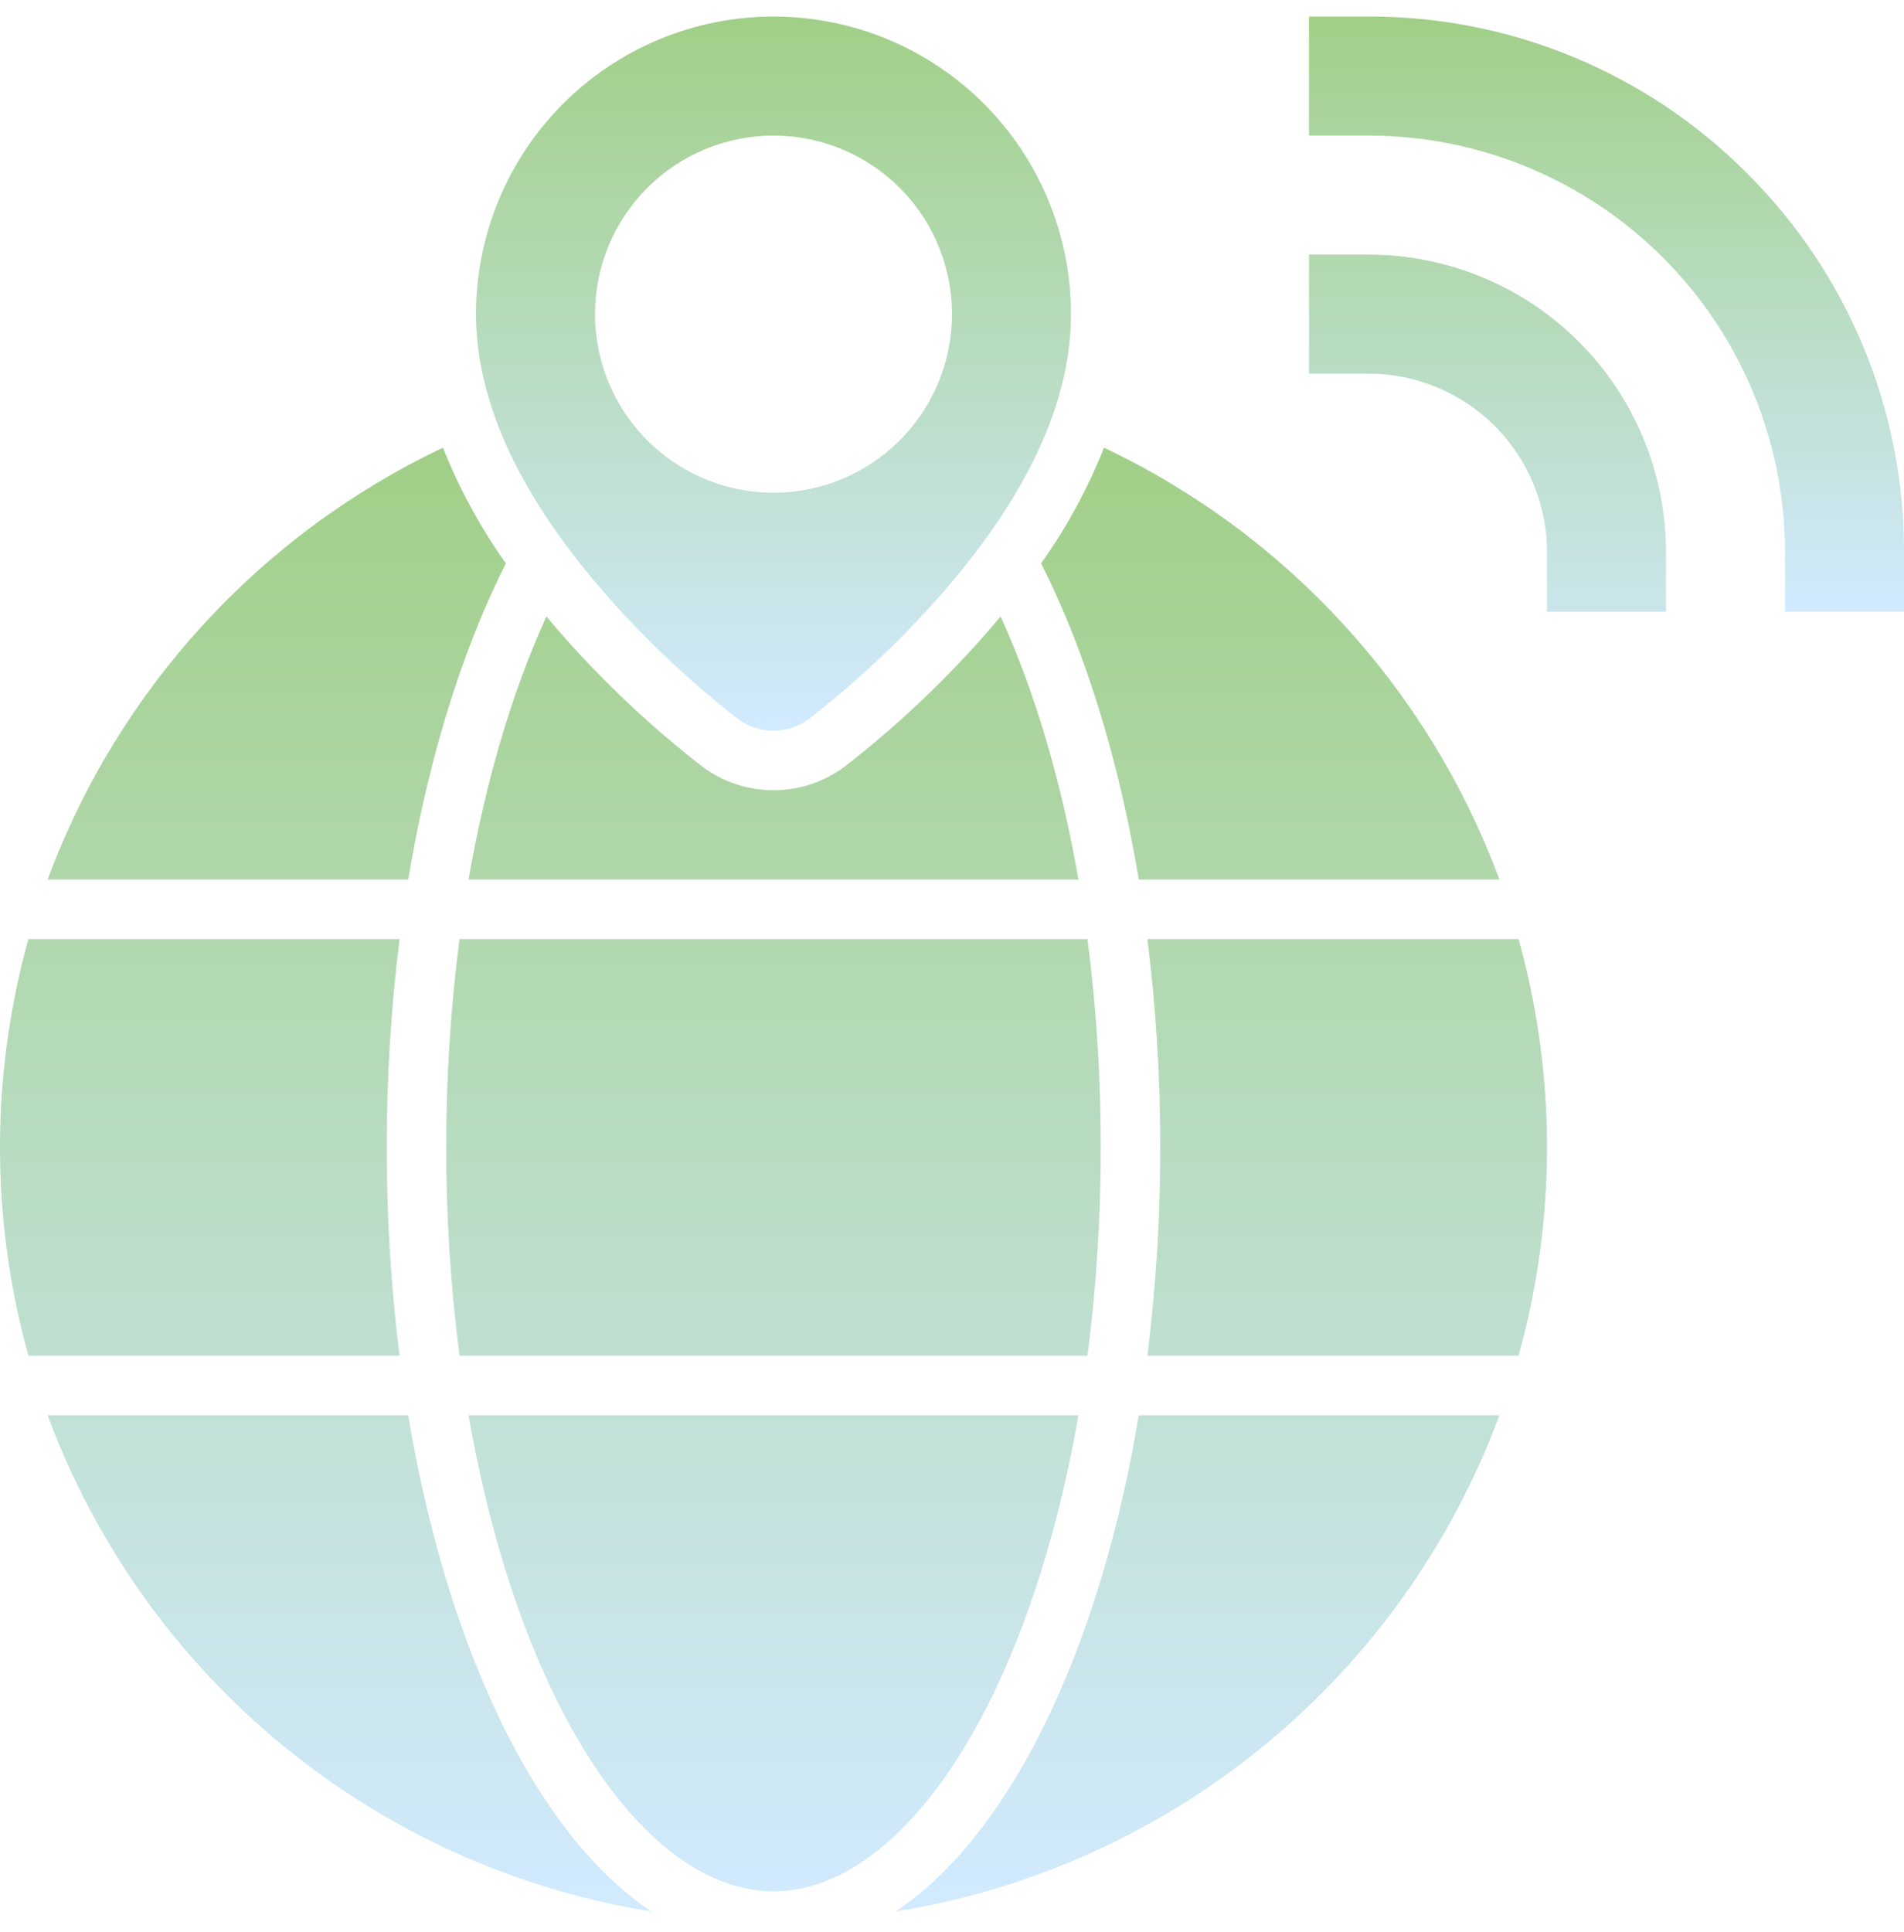 <svg width="70" height="71" viewBox="0 0 70 71" fill="none" xmlns="http://www.w3.org/2000/svg">
<path d="M36.725 61.82C38.029 58.994 39.016 55.658 39.648 52.014H17.227C17.859 55.658 18.846 58.994 20.15 61.82C22.407 66.71 25.427 69.514 28.438 69.514C31.448 69.514 34.468 66.71 36.725 61.82ZM16.406 42.17C16.403 44.73 16.566 47.288 16.894 49.827H39.981C40.309 47.288 40.472 44.73 40.469 42.17C40.472 39.61 40.309 37.053 39.981 34.514H16.894C16.566 37.053 16.403 39.61 16.406 42.17ZM42.185 34.514C42.501 37.054 42.659 39.611 42.656 42.17C42.659 44.73 42.501 47.287 42.185 49.827H55.831C57.223 44.817 57.223 39.523 55.831 34.514H42.185ZM18.164 62.737C16.737 59.647 15.671 55.994 15.008 52.014H1.751C3.501 56.749 6.48 60.933 10.38 64.138C14.28 67.343 18.962 69.454 23.947 70.254C21.759 68.789 19.781 66.241 18.164 62.737ZM38.711 62.737C37.094 66.241 35.116 68.789 32.928 70.254C37.913 69.454 42.595 67.344 46.495 64.138C50.396 60.934 53.374 56.749 55.125 52.014H41.867C41.204 55.994 40.138 59.647 38.711 62.737ZM14.219 42.17C14.216 39.611 14.374 37.054 14.69 34.514H1.044C-0.348 39.523 -0.348 44.817 1.044 49.827H14.69C14.374 47.287 14.216 44.73 14.219 42.17ZM18.164 21.604C18.303 21.302 18.448 21.004 18.598 20.707C17.661 19.387 16.885 17.959 16.285 16.455C9.554 19.645 4.338 25.342 1.751 32.327H15.008C15.671 28.347 16.737 24.694 18.164 21.604ZM55.125 32.327C52.538 25.341 47.321 19.645 40.59 16.455C39.99 17.959 39.214 19.387 38.277 20.707C38.427 21.003 38.572 21.302 38.711 21.603C40.138 24.693 41.204 28.347 41.867 32.326L55.125 32.327ZM36.083 23.475C34.555 25.189 32.875 26.761 31.062 28.17C30.305 28.738 29.384 29.045 28.438 29.045C27.491 29.045 26.57 28.738 25.812 28.17C24 26.761 22.32 25.189 20.793 23.476C20.55 23.202 20.315 22.929 20.089 22.657C18.815 25.454 17.849 28.741 17.227 32.327H39.648C39.026 28.741 38.06 25.454 36.786 22.657C36.559 22.929 36.325 23.202 36.083 23.475Z" fill="url(#paint0_linear_37_105)"/>
<path d="M27.125 26.42C27.504 26.704 27.964 26.858 28.438 26.858C28.911 26.858 29.371 26.704 29.75 26.42C31.446 25.1 33.018 23.628 34.447 22.022C37.717 18.344 39.375 14.819 39.375 11.545C39.375 8.645 38.223 5.863 36.172 3.811C34.12 1.76 31.338 0.608 28.438 0.608C25.537 0.608 22.755 1.76 20.703 3.811C18.652 5.863 17.5 8.645 17.5 11.545C17.5 14.819 19.158 18.344 22.427 22.022C23.857 23.628 25.429 25.1 27.125 26.42ZM28.438 4.983C29.735 4.983 31.004 5.368 32.083 6.089C33.163 6.81 34.004 7.835 34.501 9.034C34.997 10.233 35.127 11.553 34.874 12.826C34.621 14.099 33.996 15.268 33.078 16.186C32.16 17.104 30.991 17.729 29.718 17.982C28.445 18.235 27.125 18.105 25.926 17.608C24.727 17.112 23.702 16.27 22.981 15.191C22.26 14.112 21.875 12.843 21.875 11.545C21.875 9.805 22.566 8.136 23.797 6.905C25.028 5.674 26.697 4.983 28.438 4.983ZM50.312 9.358H48.125V13.733H50.312C52.053 13.733 53.722 14.424 54.953 15.655C56.184 16.886 56.875 18.555 56.875 20.295V22.483H61.25V20.295C61.25 17.395 60.098 14.613 58.047 12.561C55.995 10.51 53.213 9.358 50.312 9.358Z" fill="url(#paint1_linear_37_105)"/>
<path d="M64.234 6.374C62.41 4.54 60.24 3.087 57.851 2.097C55.461 1.107 52.899 0.601 50.312 0.608H48.125V4.983H50.312C54.374 4.983 58.268 6.596 61.14 9.468C64.012 12.34 65.625 16.234 65.625 20.296V22.483H70V20.296C70.007 17.709 69.501 15.147 68.511 12.757C67.521 10.368 66.067 8.198 64.234 6.374Z" fill="url(#paint2_linear_37_105)"/>
<defs>
<linearGradient id="paint0_linear_37_105" x1="28.438" y1="16.455" x2="28.438" y2="70.254" gradientUnits="userSpaceOnUse">
<stop stop-color="#A1CF87"/>
<stop offset="1" stop-color="#D2EAFF"/>
</linearGradient>
<linearGradient id="paint1_linear_37_105" x1="39.375" y1="0.608" x2="39.375" y2="26.858" gradientUnits="userSpaceOnUse">
<stop stop-color="#A1CF87"/>
<stop offset="1" stop-color="#D2EAFF"/>
</linearGradient>
<linearGradient id="paint2_linear_37_105" x1="59.062" y1="0.608" x2="59.062" y2="22.483" gradientUnits="userSpaceOnUse">
<stop stop-color="#A1CF87"/>
<stop offset="1" stop-color="#D2EAFF"/>
</linearGradient>
</defs>
</svg>

